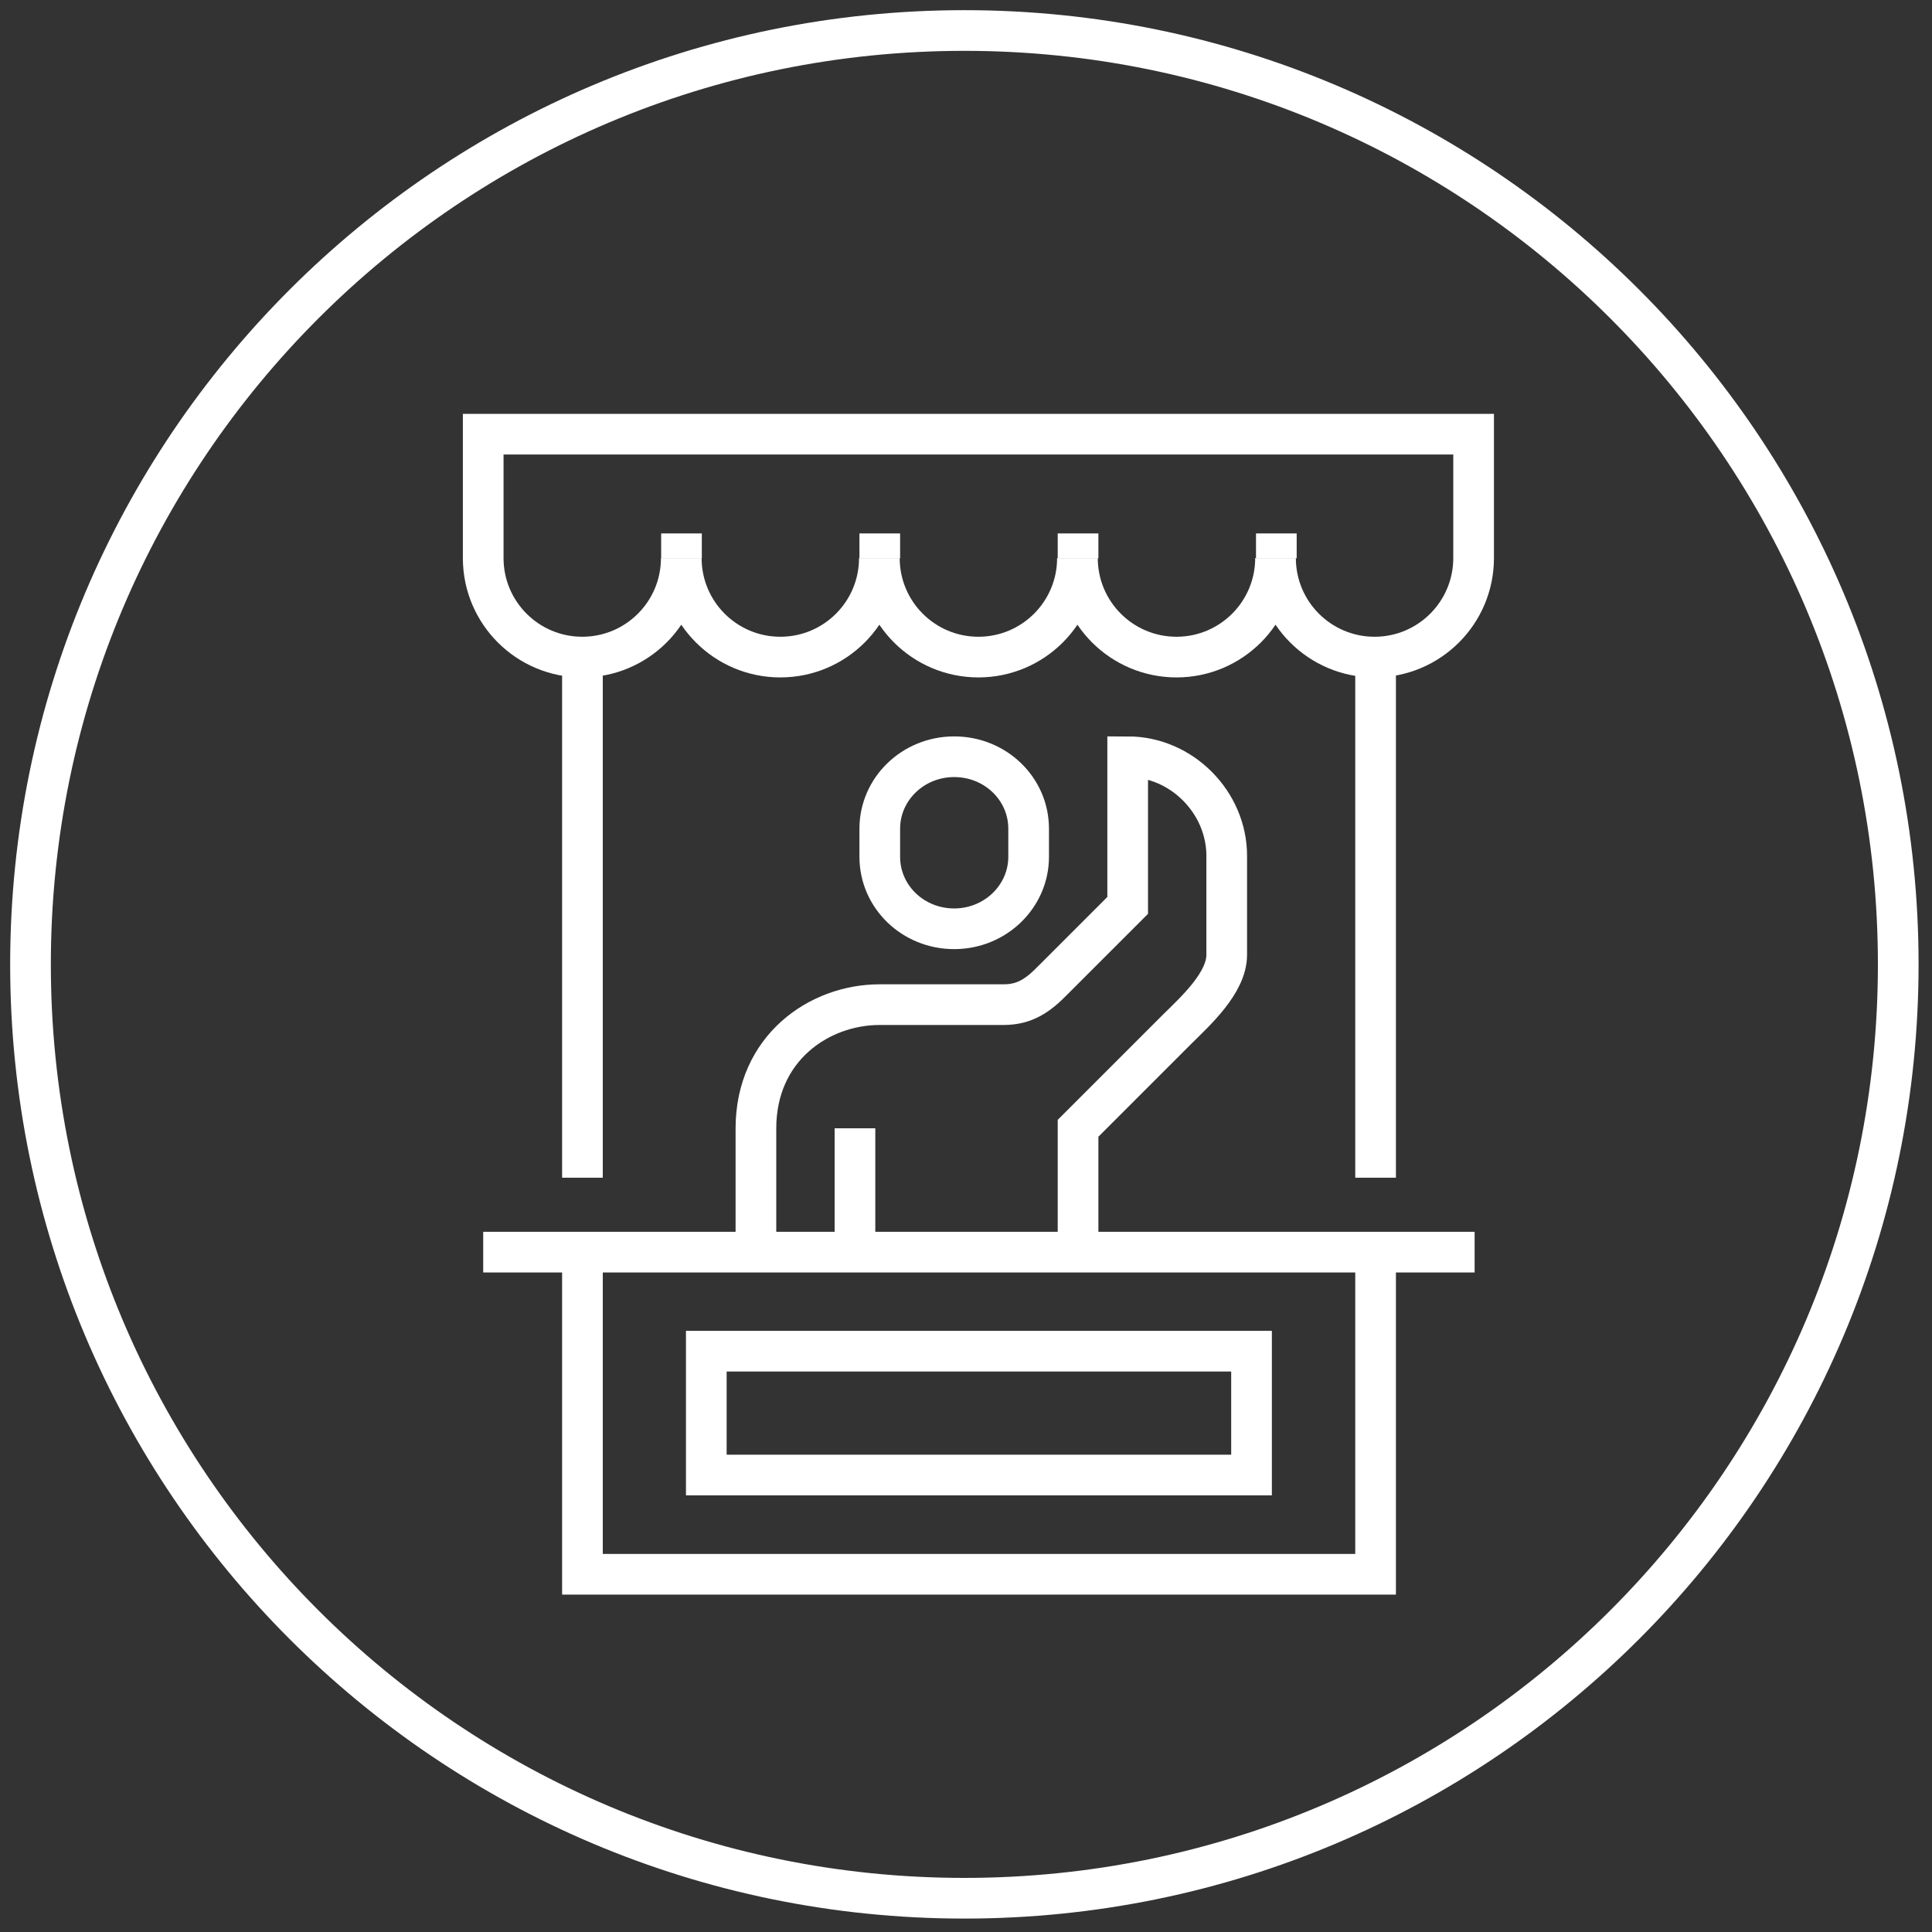 <svg width="95" height="95" viewBox="0 0 95 95" fill="none" xmlns="http://www.w3.org/2000/svg">
<rect x="0" y="0" width="95" height="95" fill="#333333" stroke="none"/>
<g id="Calque_1">
<path id="Vector" d="M47.42 93.34C72.781 93.34 93.34 72.781 93.34 47.42C93.34 22.059 72.781 1.5 47.42 1.5C22.059 1.5 1.5 22.059 1.5 47.42C1.5 72.781 22.059 93.34 47.42 93.34Z" stroke="white" stroke-width="2" stroke-miterlimit="10"/>
<g id="Group">
<path id="Vector_2" d="M28.64 32.32V57.91" stroke="white" stroke-width="2" stroke-miterlimit="10"/>
<path id="Vector_3" d="M67.64 32.32V57.91" stroke="white" stroke-width="2" stroke-miterlimit="10"/>
<path id="Vector_4" d="M53.01 61.57V55.48L57.88 50.61C58.78 49.72 60.32 48.33 60.32 46.95V42.08C60.32 39.46 58.11 37.21 55.45 37.21V44.52L51.79 48.18C51.06 48.93 50.41 49.4 49.35 49.4H43.26C40.26 49.4 37.17 51.55 37.17 55.49V61.58" stroke="white" stroke-width="2" stroke-miterlimit="10"/>
<path id="Vector_5" d="M46.92 45.67C48.94 45.67 50.58 44.08 50.58 42.13V40.75C50.58 38.79 48.95 37.21 46.92 37.21C44.89 37.21 43.26 38.8 43.26 40.75V42.13C43.26 44.09 44.89 45.67 46.92 45.67Z" stroke="white" stroke-width="2" stroke-miterlimit="10"/>
<path id="Vector_6" d="M42.04 55.48V61.57" stroke="white" stroke-width="2" stroke-miterlimit="10"/>
<path id="Vector_7" d="M23.76 61.57H72.51" stroke="white" stroke-width="2" stroke-miterlimit="10"/>
<path id="Vector_8" d="M67.64 61.57V77.41H28.64V61.57" stroke="white" stroke-width="2" stroke-miterlimit="10"/>
<path id="Vector_9" d="M61.54 66.44H34.73V72.53H61.54V66.44Z" stroke="white" stroke-width="2" stroke-miterlimit="10"/>
<path id="Vector_10" d="M23.76 21.35V27.44C23.76 30.13 25.94 32.31 28.63 32.31C31.32 32.31 33.5 30.13 33.5 27.44C33.5 30.13 35.68 32.31 38.37 32.31C41.06 32.31 43.24 30.13 43.24 27.44C43.24 30.13 45.42 32.31 48.11 32.31C50.8 32.31 52.98 30.13 52.98 27.44C52.98 30.13 55.16 32.31 57.85 32.31C60.54 32.31 62.72 30.13 62.72 27.44C62.72 30.13 64.9 32.31 67.59 32.31C70.28 32.31 72.46 30.13 72.46 27.44V21.35H23.76Z" stroke="white" stroke-width="2" stroke-miterlimit="10"/>
<path id="Vector_11" d="M33.51 26.23V27.45" stroke="white" stroke-width="2" stroke-miterlimit="10"/>
<path id="Vector_12" d="M43.26 26.23V27.45" stroke="white" stroke-width="2" stroke-miterlimit="10"/>
<path id="Vector_13" d="M53.01 26.23V27.45" stroke="white" stroke-width="2" stroke-miterlimit="10"/>
<path id="Vector_14" d="M62.76 26.23V27.45" stroke="white" stroke-width="2" stroke-miterlimit="10"/>
</g>
</g>
</svg>
